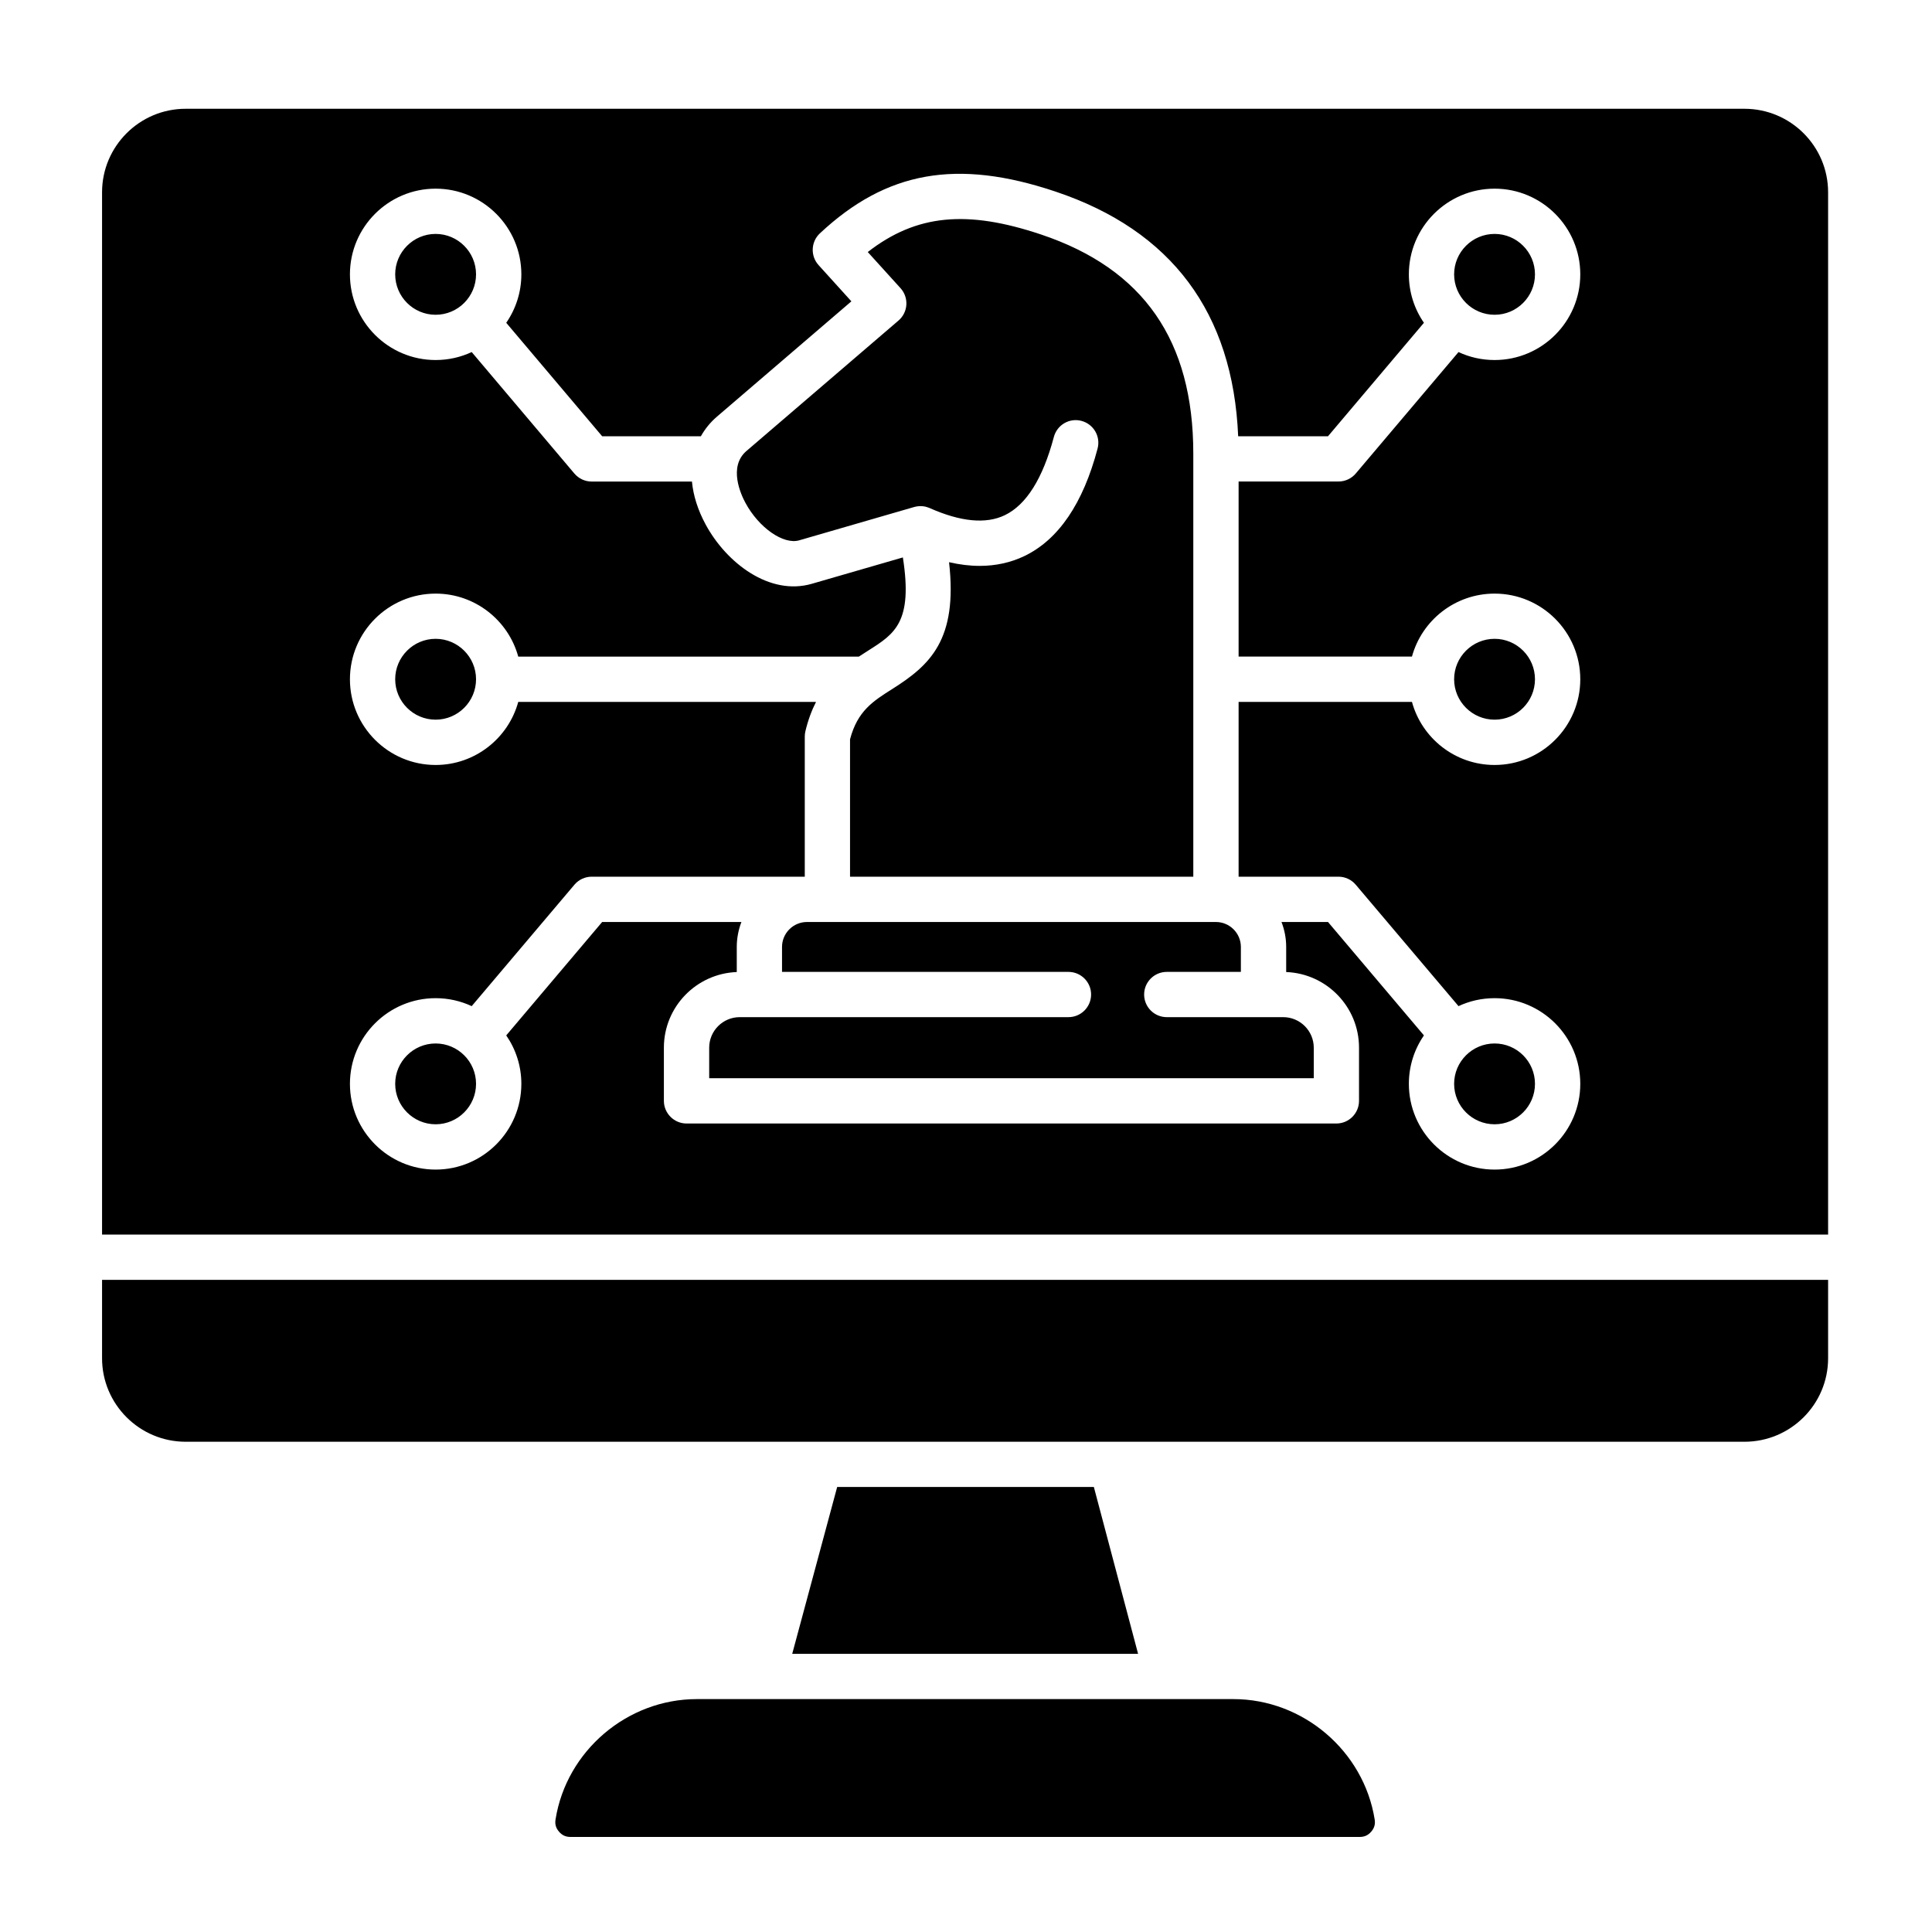 <svg width="40" height="40" viewBox="0 0 40 40" fill="none" xmlns="http://www.w3.org/2000/svg">
<path fill-rule="evenodd" clip-rule="evenodd" d="M30.944 12.29C31.922 12.29 32.718 13.085 32.718 14.064C32.718 15.042 31.922 15.838 30.944 15.838C30.127 15.838 29.438 15.284 29.233 14.532H25.644V18.151H27.712C27.851 18.151 27.981 18.212 28.07 18.318L30.197 20.831C30.423 20.725 30.677 20.666 30.944 20.666C31.922 20.666 32.718 21.461 32.718 22.44C32.718 23.418 31.922 24.215 30.944 24.215C29.965 24.215 29.169 23.418 29.169 22.44C29.169 22.068 29.284 21.722 29.481 21.437L27.495 19.089H26.532C26.594 19.25 26.629 19.423 26.629 19.605V20.125C27.466 20.157 28.137 20.846 28.137 21.691V22.792C28.137 23.05 27.927 23.261 27.669 23.261H14.214C13.956 23.261 13.745 23.05 13.745 22.792V21.691C13.745 20.846 14.416 20.157 15.254 20.125V19.605C15.254 19.423 15.289 19.25 15.35 19.089H12.467L10.481 21.437C10.678 21.722 10.794 22.068 10.794 22.44C10.794 23.418 9.998 24.215 9.019 24.215C8.041 24.215 7.245 23.418 7.245 22.44C7.245 21.461 8.041 20.666 9.019 20.666C9.286 20.666 9.539 20.725 9.766 20.831L11.892 18.318C11.981 18.212 12.112 18.151 12.25 18.151H16.662V15.25C16.662 15.214 16.666 15.178 16.674 15.143C16.73 14.907 16.806 14.706 16.895 14.532H10.73C10.524 15.284 9.835 15.838 9.019 15.838C8.041 15.838 7.245 15.042 7.245 14.064C7.245 13.085 8.041 12.29 9.019 12.29C9.835 12.29 10.524 12.843 10.73 13.595H17.781C17.848 13.55 17.914 13.508 17.978 13.468C18.523 13.123 18.903 12.883 18.693 11.541L16.807 12.087C15.936 12.339 15.042 11.66 14.609 10.858C14.446 10.557 14.353 10.256 14.326 9.97H12.25C12.112 9.97 11.981 9.909 11.892 9.804L9.766 7.289C9.539 7.395 9.286 7.454 9.019 7.454C8.041 7.454 7.245 6.659 7.245 5.68C7.245 4.702 8.041 3.906 9.019 3.906C9.998 3.906 10.794 4.702 10.794 5.68C10.794 6.052 10.678 6.398 10.481 6.683L12.467 9.032H14.511C14.595 8.882 14.706 8.744 14.845 8.625L17.627 6.239L16.948 5.489C16.776 5.3 16.788 5.007 16.974 4.832C18.353 3.542 19.812 3.282 21.852 3.966C24.256 4.771 25.527 6.475 25.635 9.032H27.495L29.481 6.683C29.284 6.398 29.169 6.052 29.169 5.68C29.169 4.702 29.965 3.906 30.944 3.906C31.922 3.906 32.718 4.702 32.718 5.68C32.718 6.659 31.922 7.454 30.944 7.454C30.677 7.454 30.423 7.395 30.197 7.289L28.07 9.803C27.981 9.908 27.851 9.969 27.712 9.969H25.644V13.594H29.233C29.438 12.843 30.127 12.29 30.944 12.29ZM25.536 35.178H14.427C12.986 35.178 11.728 36.249 11.502 37.669C11.486 37.768 11.508 37.846 11.573 37.922C11.638 37.998 11.713 38.032 11.813 38.032H28.149C28.25 38.032 28.324 37.998 28.39 37.922C28.455 37.846 28.477 37.768 28.461 37.669C28.234 36.25 26.977 35.178 25.536 35.178ZM22.647 30.786H17.333L16.402 34.241H23.563L22.647 30.786ZM37.849 26.498H2.113V28.121C2.113 29.075 2.89 29.85 3.845 29.85H36.117C37.073 29.85 37.849 29.075 37.849 28.121V26.498ZM30.944 6.517C31.405 6.517 31.78 6.142 31.78 5.68C31.78 5.219 31.405 4.843 30.944 4.843C30.482 4.843 30.106 5.219 30.106 5.68C30.106 6.142 30.482 6.517 30.944 6.517ZM30.944 14.9C31.405 14.9 31.78 14.525 31.78 14.063C31.78 13.602 31.405 13.226 30.944 13.226C30.482 13.226 30.106 13.602 30.106 14.063C30.106 14.525 30.482 14.9 30.944 14.9ZM30.944 21.604C30.482 21.604 30.106 21.979 30.106 22.44C30.106 22.901 30.482 23.277 30.944 23.277C31.405 23.277 31.78 22.901 31.78 22.44C31.78 21.978 31.405 21.604 30.944 21.604ZM14.683 21.691V22.323H27.2V21.691C27.2 21.343 26.916 21.059 26.568 21.059H24.157C23.898 21.059 23.688 20.849 23.688 20.59C23.688 20.332 23.898 20.122 24.157 20.122H25.691V19.605C25.691 19.321 25.459 19.089 25.175 19.089H16.707C16.423 19.089 16.191 19.321 16.191 19.605V20.122H22.121C22.38 20.122 22.59 20.332 22.59 20.59C22.59 20.849 22.38 21.059 22.121 21.059H15.315C14.966 21.059 14.683 21.343 14.683 21.691ZM9.019 21.604C8.558 21.604 8.182 21.979 8.182 22.44C8.182 22.901 8.558 23.277 9.019 23.277C9.48 23.277 9.856 22.901 9.856 22.44C9.856 21.978 9.48 21.604 9.019 21.604ZM9.856 14.063C9.856 13.602 9.48 13.226 9.019 13.226C8.558 13.226 8.182 13.602 8.182 14.063C8.182 14.525 8.558 14.9 9.019 14.9C9.48 14.9 9.856 14.525 9.856 14.063ZM9.019 6.517C9.48 6.517 9.856 6.142 9.856 5.68C9.856 5.219 9.48 4.843 9.019 4.843C8.558 4.843 8.182 5.219 8.182 5.68C8.182 6.142 8.558 6.517 9.019 6.517ZM21.819 9.047C21.885 8.797 22.141 8.647 22.391 8.714C22.642 8.781 22.791 9.037 22.724 9.288C22.423 10.427 21.912 11.175 21.208 11.513C20.925 11.648 20.616 11.716 20.282 11.716C20.08 11.716 19.869 11.69 19.649 11.64C19.833 13.25 19.249 13.773 18.48 14.261C18.075 14.516 17.753 14.72 17.599 15.307V18.151H24.706V9.392C24.706 7.05 23.675 5.566 21.554 4.855C20.02 4.341 18.973 4.436 17.966 5.218L18.645 5.967C18.73 6.061 18.773 6.185 18.765 6.311C18.757 6.437 18.698 6.555 18.602 6.637L15.455 9.337C15.073 9.664 15.342 10.243 15.434 10.412C15.711 10.926 16.22 11.281 16.546 11.187L18.927 10.497H18.928C18.973 10.484 19.021 10.478 19.07 10.479C19.07 10.479 19.071 10.479 19.073 10.479C19.087 10.479 19.102 10.481 19.116 10.482C19.119 10.482 19.123 10.483 19.126 10.484C19.137 10.486 19.15 10.488 19.162 10.49C19.167 10.492 19.173 10.493 19.177 10.495C19.188 10.497 19.197 10.5 19.207 10.504C19.214 10.506 19.22 10.508 19.227 10.511C19.234 10.514 19.241 10.516 19.248 10.519C19.889 10.804 20.413 10.854 20.802 10.667C21.248 10.453 21.59 9.908 21.819 9.047ZM2.113 3.981V25.561H37.849V3.981C37.849 3.028 37.073 2.252 36.117 2.252H3.845C2.89 2.251 2.113 3.028 2.113 3.981Z" fill="black"/>
</svg>
